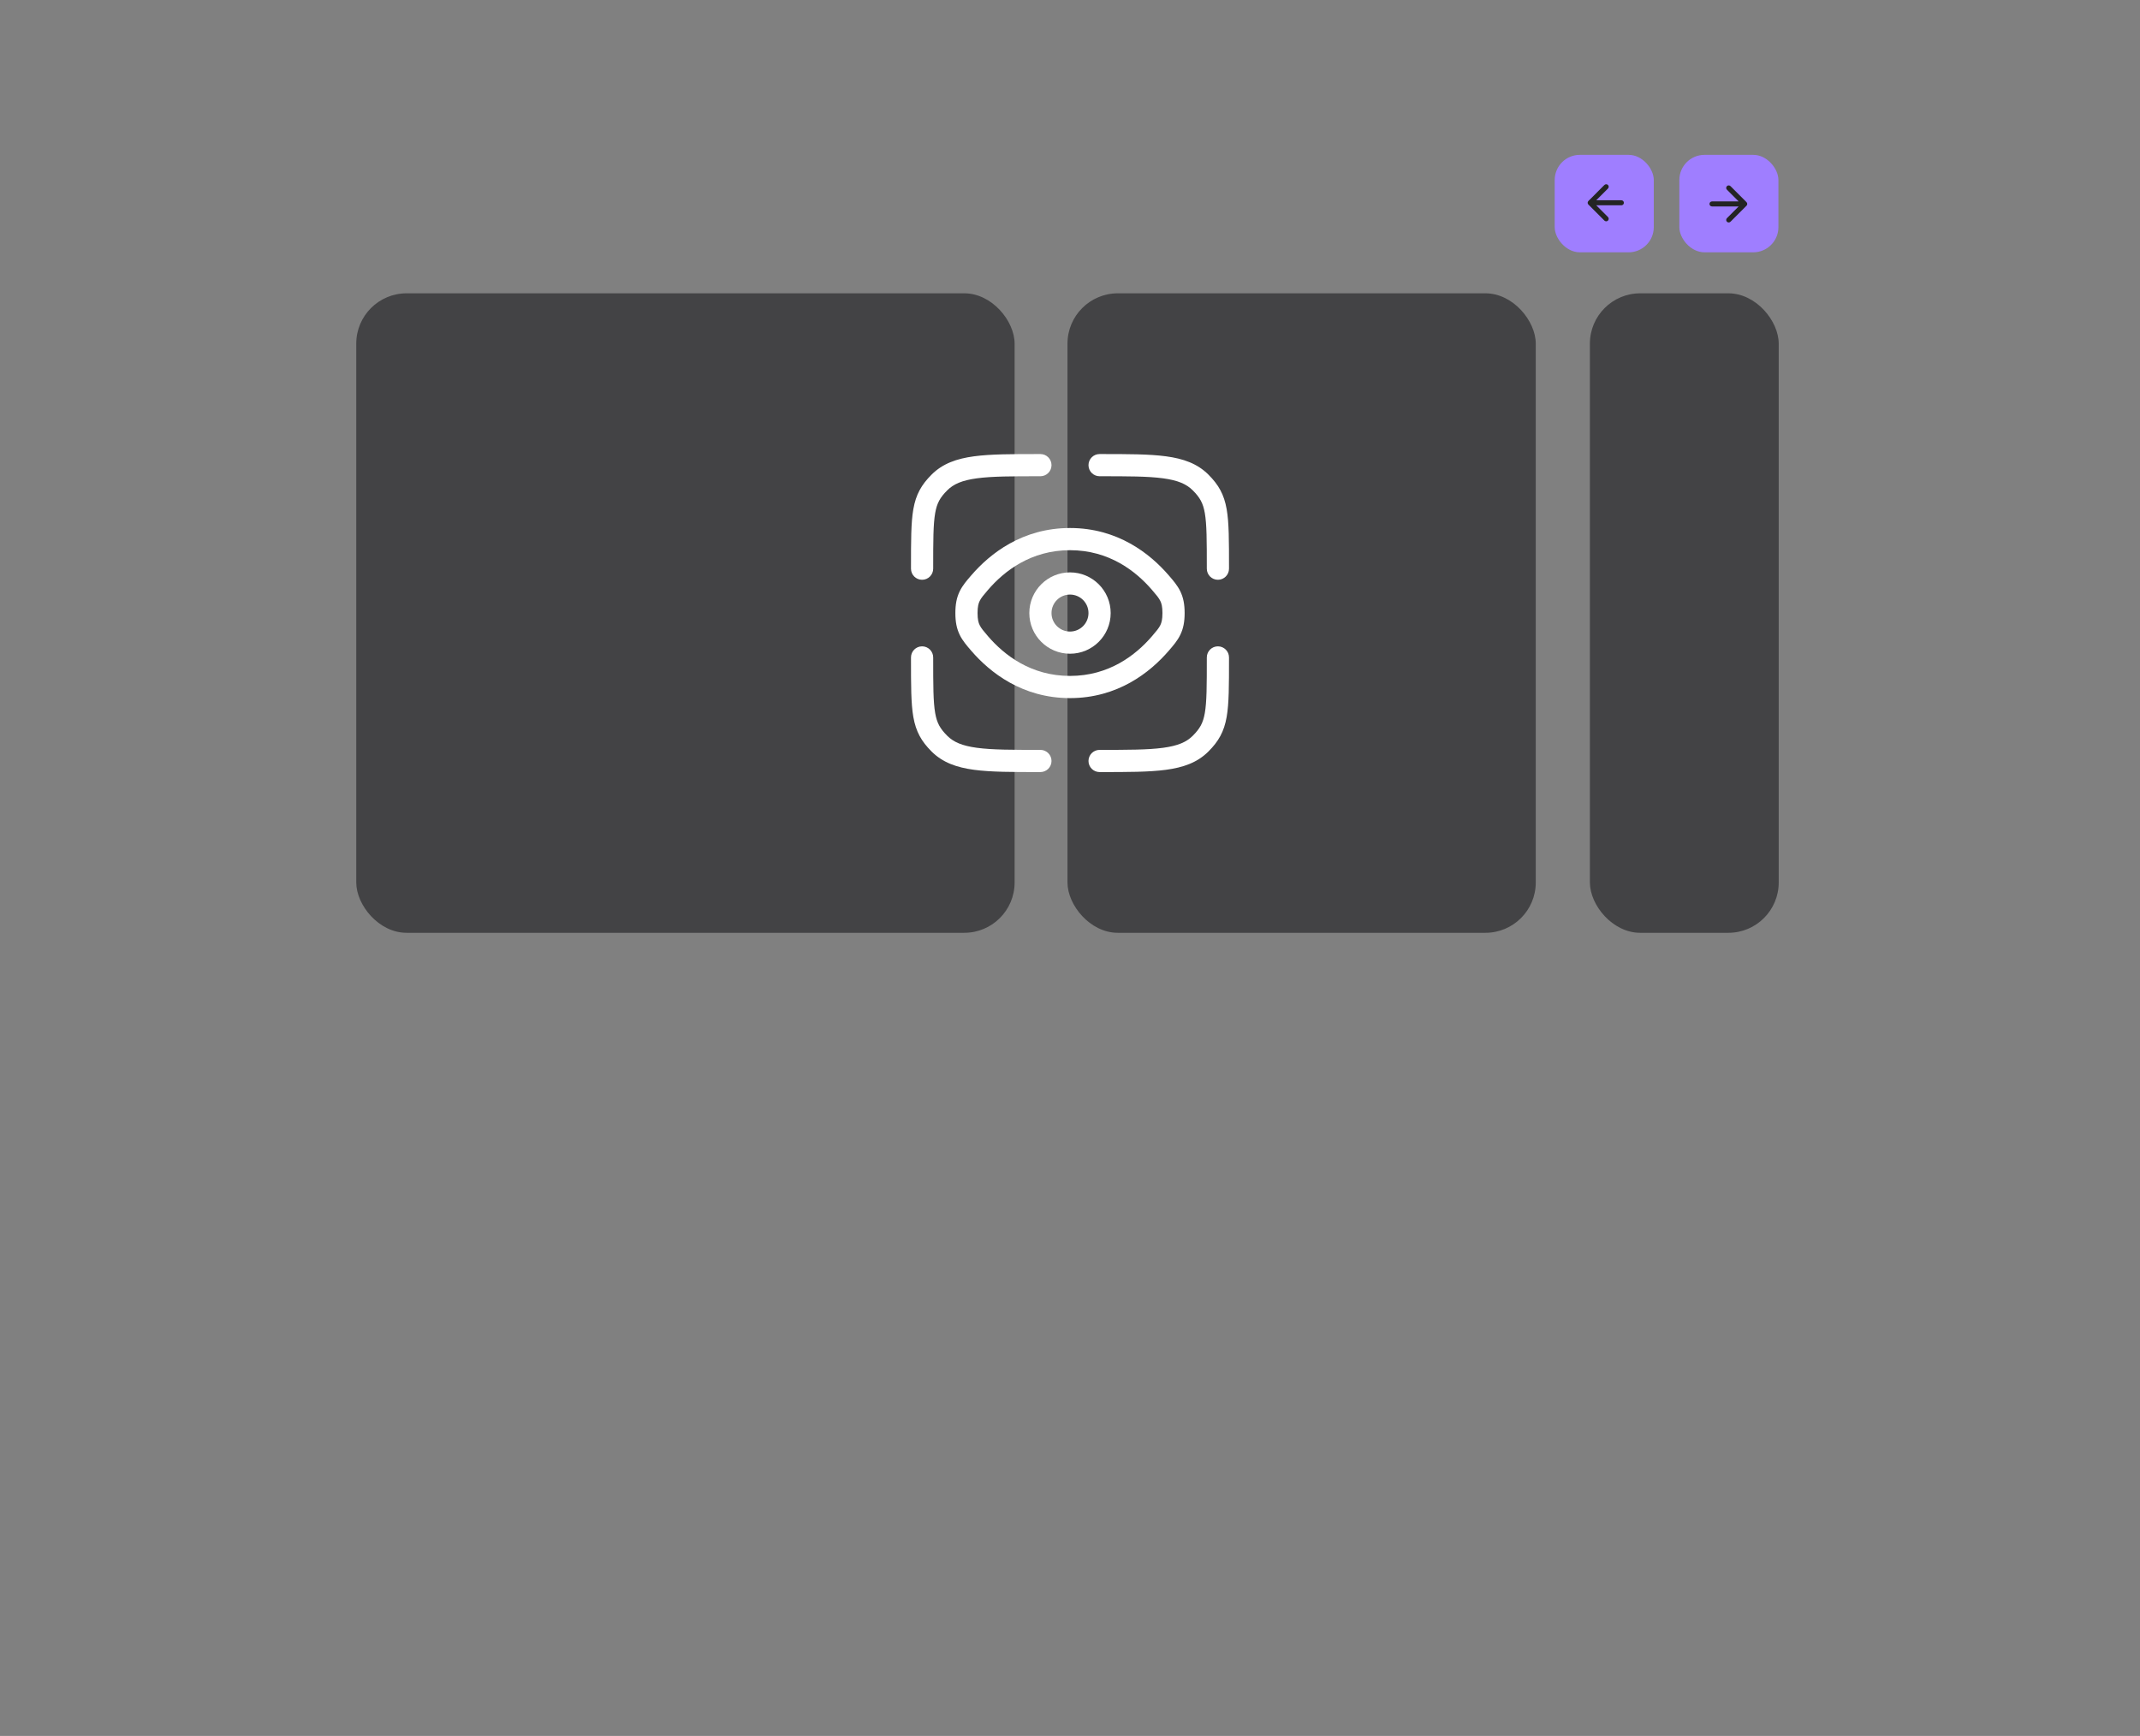 <svg width="1700" height="1379" viewBox="0 0 1700 1379" fill="none" xmlns="http://www.w3.org/2000/svg">
<rect x="0" y="0" width="1700" height="1379" fill="#808080" stroke="none"/>
<rect x="283" y="233" width="523" height="508" rx="40" fill="#434345"/>
<rect x="848" y="233" width="372" height="508" rx="40" fill="#434345"/>
<rect x="1263" y="233" width="150" height="508" rx="40" fill="#434345"/>
<rect x="1334.06" y="123" width="78.703" height="77.433" rx="20" fill="#9F7EFF"/>
<path d="M1360 160C1358.9 160 1358 160.895 1358 162C1358 163.105 1358.9 164 1360 164L1360 160ZM1387.41 163.414C1388.2 162.633 1388.2 161.367 1387.41 160.586L1374.69 147.858C1373.91 147.077 1372.64 147.077 1371.86 147.858C1371.08 148.639 1371.08 149.905 1371.86 150.686L1383.17 162L1371.86 173.314C1371.08 174.095 1371.08 175.361 1371.86 176.142C1372.64 176.923 1373.91 176.923 1374.69 176.142L1387.41 163.414ZM1360 164L1386 164L1386 160L1360 160L1360 164Z" fill="#232423"/>
<rect x="1313.75" y="200.433" width="78.703" height="77.433" rx="20" transform="rotate(-180 1313.75 200.433)" fill="#9F7EFF"/>
<path d="M1288 163.082C1289.1 163.082 1290 162.187 1290 161.082C1290 159.977 1289.1 159.082 1288 159.082V163.082ZM1261.81 159.668C1261.03 160.449 1261.03 161.715 1261.81 162.496L1274.53 175.224C1275.32 176.005 1276.58 176.005 1277.36 175.224C1278.14 174.443 1278.14 173.177 1277.36 172.396L1266.05 161.082L1277.36 149.768C1278.14 148.987 1278.14 147.721 1277.36 146.94C1276.58 146.159 1275.32 146.159 1274.53 146.94L1261.81 159.668ZM1288 159.082H1263.22V163.082H1288V159.082Z" fill="#232423"/>
<path d="M923.898 379.955C911.823 378.331 895.905 378.313 873.5 378.313C868.633 378.313 864.688 374.367 864.688 369.5C864.688 364.633 868.633 360.688 873.5 360.688H874.163C895.757 360.687 912.86 360.687 926.246 362.487C940.023 364.339 951.172 368.241 959.966 377.035C968.008 385.077 972.4 392.726 974.461 404.538C976.314 415.157 976.314 429.478 976.312 450.618V451.75C976.312 456.617 972.367 460.562 967.5 460.562C962.633 460.562 958.688 456.617 958.688 451.75C958.688 429.201 958.653 416.484 957.098 407.568C955.718 399.658 953.226 395.221 947.503 389.497C942.53 384.525 935.719 381.544 923.898 379.955Z" fill="white"/>
<path d="M741.313 522.25C741.313 517.383 737.367 513.438 732.5 513.438C727.633 513.438 723.688 517.383 723.688 522.25L723.688 523.382C723.687 544.522 723.687 558.843 725.54 569.461C727.601 581.274 731.993 588.923 740.035 596.966C748.828 605.758 759.978 609.661 773.754 611.514C787.14 613.313 804.244 613.312 825.837 613.312H826.5C831.367 613.312 835.313 609.367 835.313 604.5C835.313 599.633 831.367 595.687 826.5 595.687C804.095 595.687 788.178 595.669 776.103 594.045C764.281 592.456 757.47 589.475 752.497 584.503C746.774 578.779 744.282 574.341 742.902 566.432C741.346 557.516 741.313 544.799 741.313 522.25Z" fill="white"/>
<path d="M976.312 522.25C976.312 517.383 972.367 513.438 967.5 513.438C962.633 513.438 958.688 517.383 958.688 522.25C958.688 544.799 958.653 557.516 957.098 566.432C955.718 574.341 953.226 578.779 947.503 584.503C942.53 589.475 935.719 592.456 923.898 594.045C911.823 595.669 895.905 595.687 873.5 595.687C868.633 595.687 864.688 599.633 864.688 604.5C864.688 609.367 868.633 613.312 873.5 613.312H874.163C895.757 613.312 912.86 613.313 926.246 611.514C940.023 609.661 951.172 605.758 959.966 596.966C968.008 588.923 972.4 581.274 974.461 569.461C976.314 558.843 976.314 544.522 976.312 523.382V522.25Z" fill="white"/>
<path d="M826.5 360.688H825.837C804.244 360.687 787.14 360.687 773.754 362.487C759.978 364.339 748.828 368.241 740.035 377.035C731.993 385.077 727.601 392.726 725.54 404.538C723.687 415.157 723.687 429.478 723.688 450.618L723.688 451.75C723.688 456.617 727.633 460.562 732.5 460.562C737.367 460.562 741.313 456.617 741.313 451.75C741.313 429.201 741.346 416.484 742.902 407.568C744.282 399.658 746.774 395.221 752.497 389.497C757.47 384.525 764.281 381.544 776.103 379.955C788.178 378.331 804.095 378.313 826.5 378.313C831.367 378.313 835.313 374.367 835.313 369.5C835.313 364.633 831.367 360.688 826.5 360.688Z" fill="white"/>
<path fill-rule="evenodd" clip-rule="evenodd" d="M850 454.688C832.154 454.688 817.688 469.154 817.688 487C817.688 504.846 832.154 519.312 850 519.312C867.846 519.312 882.312 504.846 882.312 487C882.312 469.154 867.846 454.688 850 454.688ZM835.312 487C835.312 478.888 841.888 472.312 850 472.312C858.112 472.312 864.687 478.888 864.687 487C864.687 495.112 858.112 501.688 850 501.688C841.888 501.688 835.312 495.112 835.312 487Z" fill="white"/>
<path fill-rule="evenodd" clip-rule="evenodd" d="M771.561 457.043C786.483 439.734 812.122 419.438 850 419.438C887.877 419.438 913.517 439.734 928.438 457.043L928.818 457.483C932.002 461.174 935.277 464.969 937.527 469.517C940.042 474.601 941.062 480.06 941.062 487C941.062 493.94 940.042 499.399 937.527 504.483C935.277 509.031 932.002 512.827 928.818 516.517L928.438 516.957C913.517 534.266 887.877 554.562 850 554.562C812.122 554.562 786.483 534.266 771.561 516.957L771.182 516.517C767.998 512.827 764.723 509.031 762.473 504.483C759.957 499.399 758.938 493.94 758.938 487C758.938 480.06 759.957 474.601 762.473 469.517C764.723 464.969 767.998 461.174 771.182 457.483L771.561 457.043ZM850 437.062C819.086 437.062 797.905 453.478 784.911 468.551C781.221 472.831 779.426 474.997 778.27 477.333C777.291 479.312 776.562 481.901 776.562 487C776.562 492.099 777.291 494.688 778.27 496.667C779.426 499.003 781.221 501.169 784.911 505.449C797.905 520.522 819.086 536.938 850 536.938C880.914 536.938 902.095 520.522 915.089 505.449C918.778 501.169 920.574 499.003 921.73 496.667C922.709 494.688 923.437 492.099 923.437 487C923.437 481.901 922.709 479.312 921.73 477.333C920.574 474.997 918.778 472.831 915.089 468.551C902.095 453.478 880.914 437.062 850 437.062Z" fill="white"/>
</svg>
